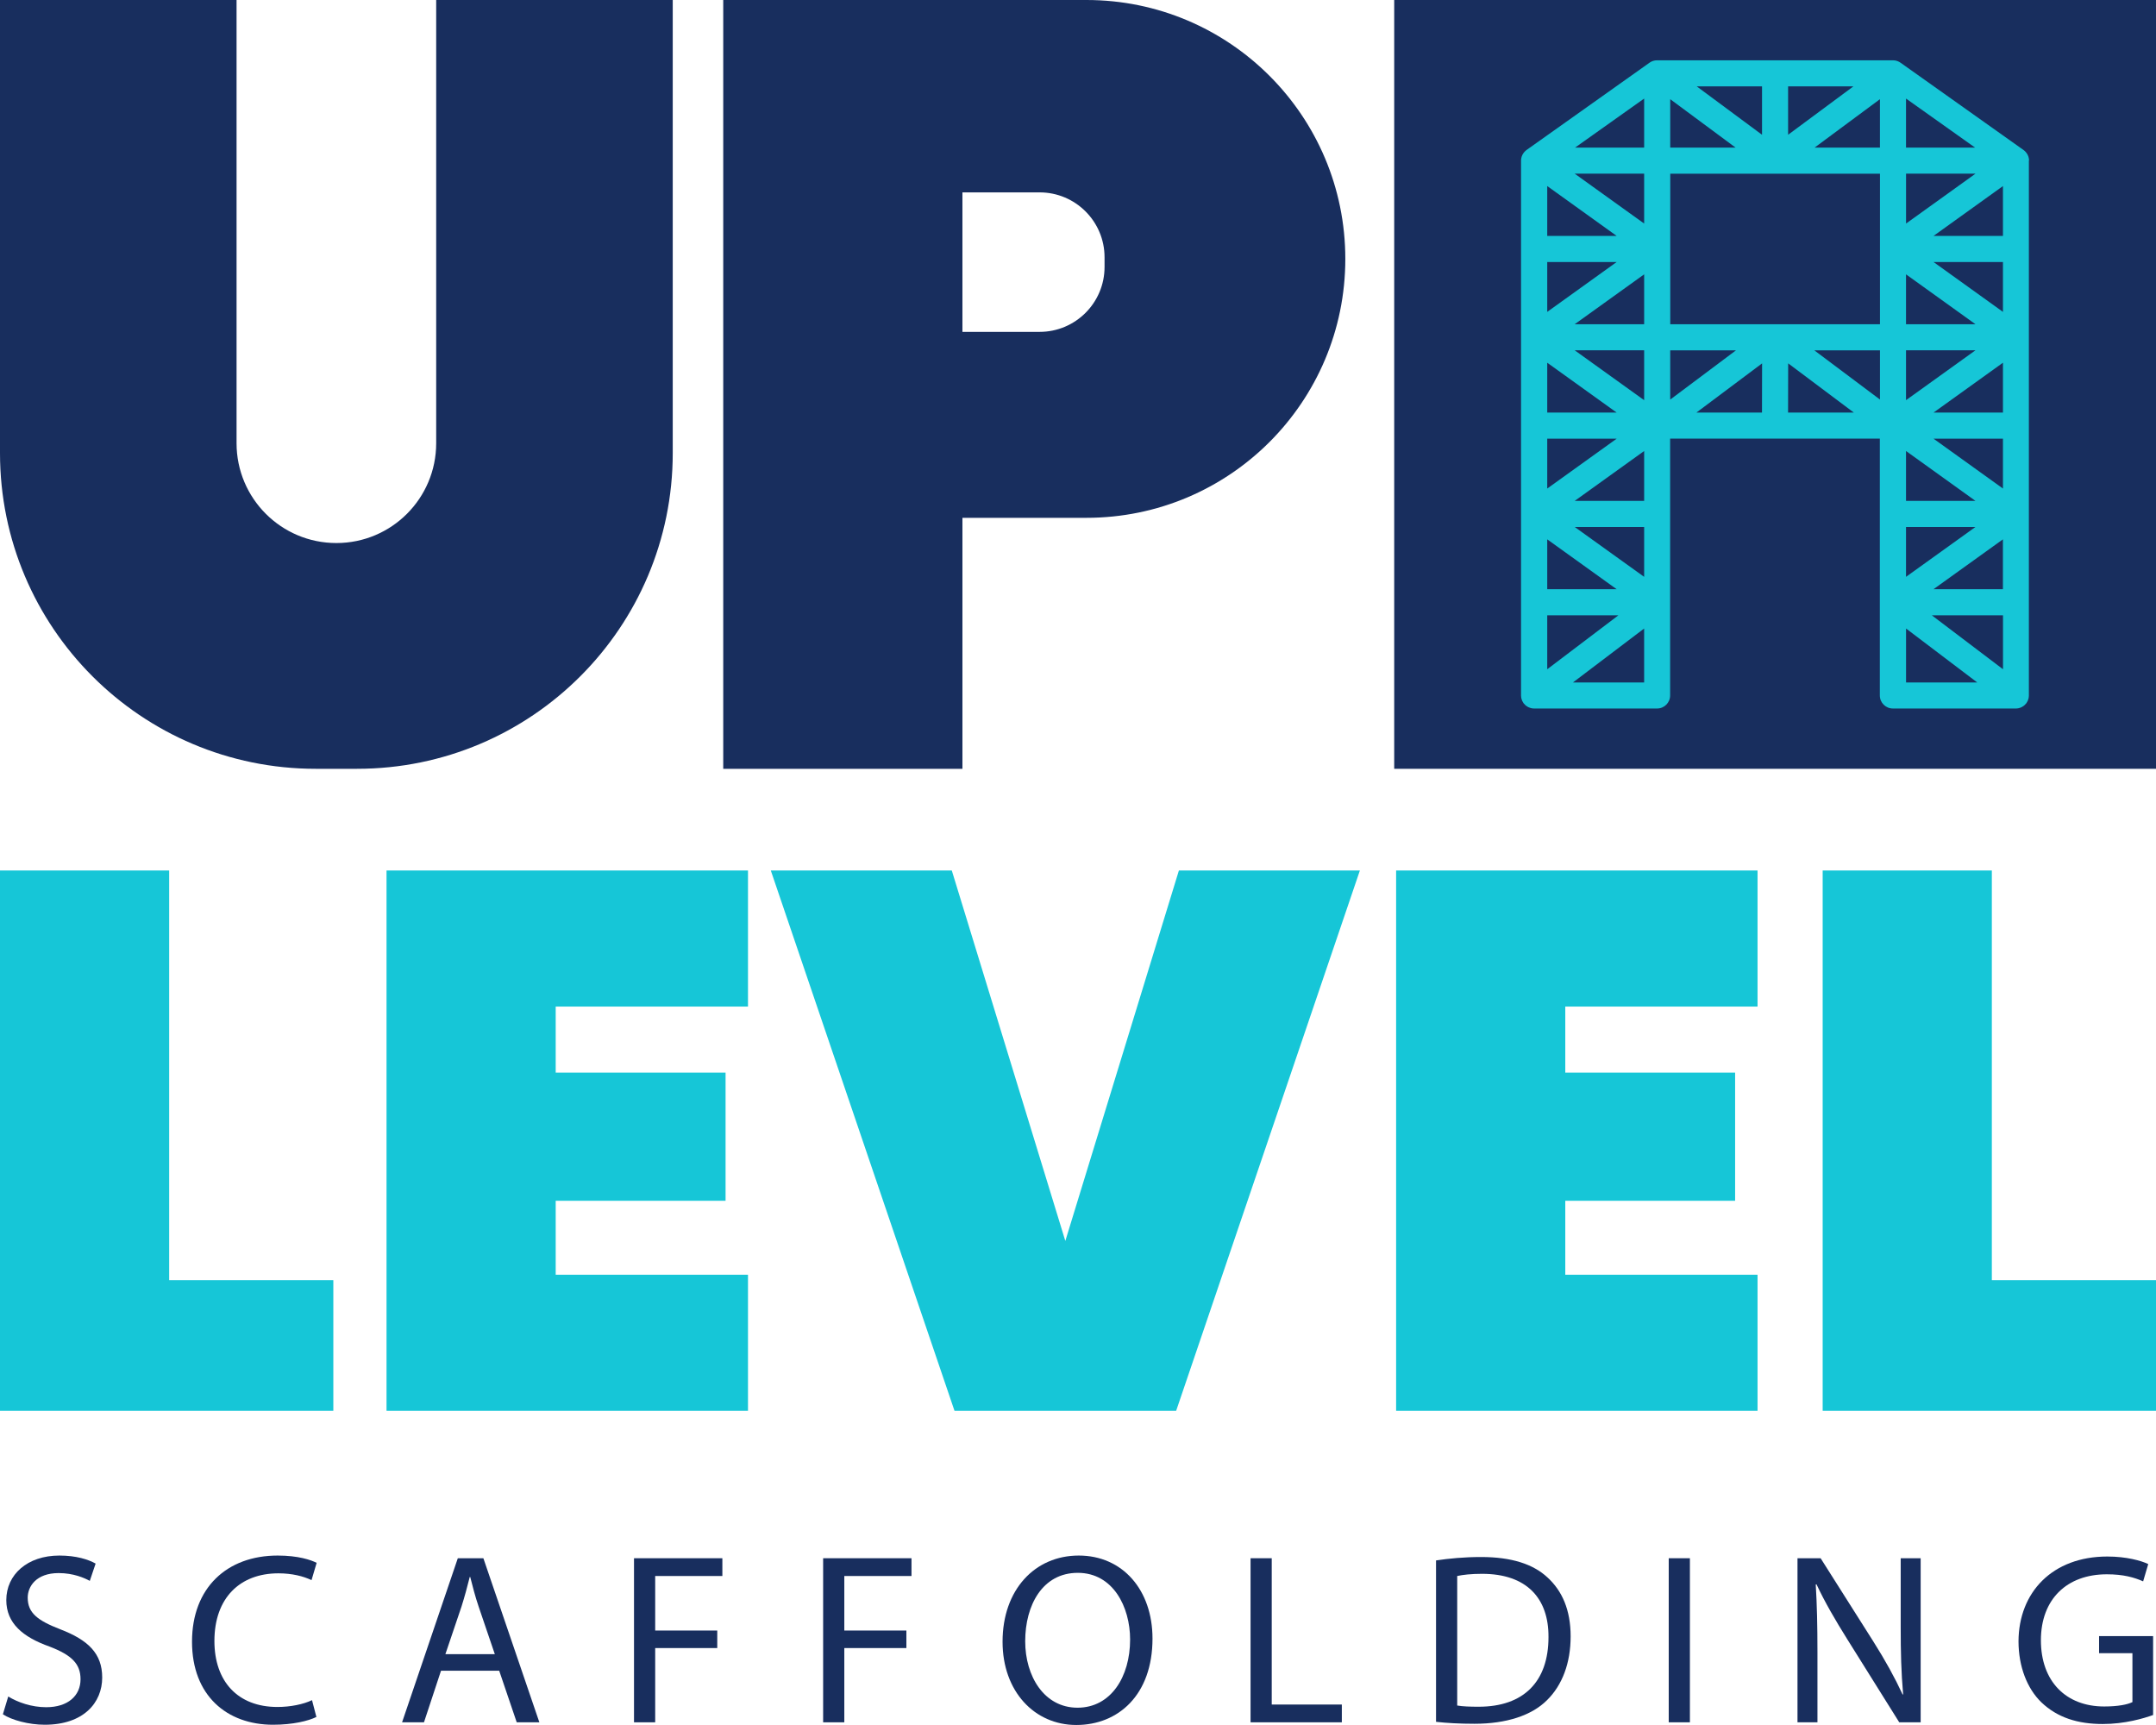 <svg xmlns="http://www.w3.org/2000/svg" id="Layer_2" data-name="Layer 2" viewBox="0 0 620.03 496.02"><defs><style>      .cls-1 {        fill: #16c6d7;      }      .cls-2 {        fill: #182e5e;      }    </style></defs><g id="Layer_1-2" data-name="Layer 1"><g><g><path class="cls-2" d="m2.37,487.83c2.73,1.68,6.72,3.08,10.92,3.08,6.23,0,9.87-3.29,9.87-8.05,0-4.41-2.52-6.93-8.89-9.38-7.7-2.73-12.46-6.72-12.46-13.37,0-7.35,6.09-12.81,15.26-12.81,4.83,0,8.33,1.12,10.43,2.31l-1.68,4.97c-1.54-.84-4.69-2.24-8.96-2.24-6.44,0-8.89,3.85-8.89,7.07,0,4.41,2.87,6.58,9.38,9.1,7.98,3.08,12.04,6.93,12.04,13.86,0,7.28-5.39,13.58-16.52,13.58-4.55,0-9.52-1.33-12.04-3.01l1.54-5.11Z"></path><path class="cls-2" d="m90.99,493.71c-2.24,1.12-6.72,2.24-12.46,2.24-13.3,0-23.31-8.4-23.31-23.87s10.01-24.78,24.64-24.78c5.88,0,9.59,1.26,11.2,2.1l-1.47,4.97c-2.31-1.12-5.6-1.96-9.52-1.96-11.06,0-18.41,7.07-18.41,19.46,0,11.55,6.65,18.97,18.13,18.97,3.71,0,7.49-.77,9.94-1.96l1.26,4.83Z"></path><path class="cls-2" d="m126.83,480.41l-4.9,14.84h-6.3l16.03-47.18h7.35l16.1,47.18h-6.51l-5.04-14.84h-16.73Zm15.47-4.76l-4.62-13.58c-1.05-3.08-1.75-5.88-2.45-8.61h-.14c-.7,2.8-1.47,5.67-2.38,8.54l-4.62,13.65h14.21Z"></path><path class="cls-2" d="m182.33,448.07h25.41v5.11h-19.32v15.68h17.85v5.04h-17.85v21.35h-6.09v-47.18Z"></path><path class="cls-2" d="m236.72,448.07h25.41v5.11h-19.32v15.68h17.85v5.04h-17.85v21.35h-6.09v-47.18Z"></path><path class="cls-2" d="m331.44,471.17c0,16.24-9.87,24.85-21.91,24.85s-21.21-9.66-21.21-23.94c0-14.98,9.31-24.78,21.91-24.78s21.21,9.87,21.21,23.87Zm-36.61.77c0,10.08,5.46,19.11,15.05,19.11s15.12-8.89,15.12-19.6c0-9.38-4.9-19.18-15.05-19.18s-15.12,9.31-15.12,19.67Z"></path><path class="cls-2" d="m359.64,448.07h6.09v42.07h20.16v5.11h-26.25v-47.18Z"></path><path class="cls-2" d="m412.98,448.7c3.71-.56,8.12-.98,12.95-.98,8.75,0,14.98,2.03,19.11,5.88,4.2,3.85,6.65,9.31,6.65,16.94s-2.38,14-6.79,18.34c-4.41,4.41-11.69,6.79-20.86,6.79-4.34,0-7.98-.21-11.06-.56v-46.42Zm6.09,41.72c1.54.28,3.78.35,6.16.35,13.02,0,20.09-7.28,20.09-20.02.07-11.13-6.23-18.2-19.11-18.2-3.15,0-5.53.28-7.14.63v37.24Z"></path><path class="cls-2" d="m485.99,448.07v47.18h-6.09v-47.18h6.09Z"></path><path class="cls-2" d="m516.93,495.25v-47.18h6.65l15.12,23.87c3.5,5.53,6.23,10.5,8.47,15.33l.14-.07c-.56-6.3-.7-12.04-.7-19.39v-19.74h5.74v47.18h-6.16l-14.98-23.94c-3.29-5.25-6.44-10.64-8.82-15.75l-.21.07c.35,5.95.49,11.62.49,19.46v20.16h-5.74Z"></path><path class="cls-2" d="m619.2,493.15c-2.73.98-8.12,2.59-14.49,2.59-7.14,0-13.02-1.82-17.64-6.23-4.06-3.92-6.58-10.22-6.58-17.57.07-14.07,9.73-24.36,25.55-24.36,5.46,0,9.73,1.19,11.76,2.17l-1.47,4.97c-2.52-1.12-5.67-2.03-10.43-2.03-11.48,0-18.97,7.14-18.97,18.97s7.21,19.04,18.2,19.04c3.99,0,6.72-.56,8.12-1.26v-14.07h-9.59v-4.9h15.54v22.68Z"></path></g><g><g><polygon class="cls-1" points="48.65 250.31 0 250.31 0 405.68 41.2 405.68 48.65 405.68 95.86 405.68 95.86 368.1 48.65 368.1 48.65 250.31"></polygon><polygon class="cls-1" points="572.82 368.1 572.82 250.31 524.17 250.31 524.17 405.68 565.36 405.68 572.82 405.68 620.03 405.68 620.03 368.1 572.82 368.1"></polygon><polygon class="cls-1" points="152.36 250.31 111.16 250.31 111.16 405.68 152.36 405.68 159.81 405.68 215.11 405.68 215.11 366.55 159.81 366.55 159.81 345.28 208.66 345.28 208.66 308.43 159.81 308.43 159.81 289.44 215.11 289.44 215.11 250.31 159.81 250.31 152.36 250.31"></polygon><polygon class="cls-1" points="442.69 250.31 401.5 250.31 401.5 405.68 442.69 405.68 450.15 405.68 505.44 405.68 505.44 366.55 450.15 366.55 450.15 345.28 498.99 345.28 498.99 308.43 450.15 308.43 450.15 289.44 505.44 289.44 505.44 250.31 450.15 250.31 442.69 250.31"></polygon></g><polygon class="cls-1" points="391.08 250.31 338.24 405.68 274.5 405.68 221.67 250.31 273.72 250.31 306.37 356.83 339.03 250.31 391.08 250.31"></polygon></g><g><path class="cls-2" d="m193.47,0v130.28c0,50.14-40.65,90.79-90.79,90.79h-11.89C40.65,221.07,0,180.42,0,130.28V0h68.03v127.44c0,15.86,12.85,28.71,28.71,28.71s28.7-12.85,28.7-28.71V0h68.03Z"></path><path class="cls-2" d="m312.44,0h-104.45v221.07h68.79v-72.17h35.66c20.56,0,39.17-8.33,52.65-21.8,13.47-13.48,21.8-32.09,21.8-52.65,0-41.12-33.33-74.45-74.45-74.45Zm5.21,76.76c0,10.31-8.36,18.67-18.68,18.67h-22.19v-40.11h22.19c10.32,0,18.68,8.36,18.68,18.67v2.77Z"></path></g><rect class="cls-2" x="400.95" width="219.08" height="221.07"></rect><path class="cls-1" d="m583.52,46.15c0-.25-.04-.49-.09-.74-.01-.07-.03-.13-.05-.2-.02-.06-.02-.11-.04-.17-.06-.2-.14-.39-.24-.57,0,0-.01-.02-.02-.03-.12-.23-.27-.44-.43-.63-.04-.05-.08-.09-.12-.14-.18-.2-.37-.38-.59-.53,0,0,0,0-.01-.01l-35.34-25.08s-.04-.03-.07-.04c-.05-.03-.09-.06-.14-.09-.06-.04-.12-.07-.18-.11-.08-.05-.17-.09-.26-.13-.07-.03-.14-.06-.21-.09-.04-.02-.09-.04-.13-.05-.11-.04-.22-.06-.33-.09-.07-.02-.13-.04-.2-.05-.04,0-.08-.02-.12-.02-.05,0-.11,0-.16-.01-.14-.02-.27-.03-.41-.03,0,0,0,0,0,0h-67.81s-.01,0,0,0c-.1,0-.2.02-.3.02-.1,0-.2,0-.3.02-.16.03-.32.07-.47.11-.03,0-.06.01-.1.02-.16.05-.31.12-.46.19-.03.01-.05.02-.08.03-.12.06-.23.13-.34.21-.05.03-.11.06-.16.1,0,0,0,0,0,0l-35.34,25.08s0,0-.01.01c-.22.15-.41.34-.59.53-.04.05-.08.09-.12.14-.16.2-.31.4-.43.63,0,0-.01.02-.02.03-.09.18-.17.37-.24.57-.02.05-.02.11-.04.17-.02.07-.03.13-.05.2-.05.25-.09.49-.09.74,0,.01,0,.03,0,.04v153.8s0,.07,0,.1c0,.14.02.27.04.41.02.11.03.23.05.33.03.12.07.23.11.34.04.12.08.24.13.36.04.1.1.19.15.28.07.13.14.25.22.37.02.03.03.05.05.08.04.05.08.08.12.12.12.15.25.28.39.41.07.07.15.13.23.19.14.11.29.2.44.28.08.05.16.09.25.13.18.08.36.14.56.2.07.02.13.05.2.06.26.06.53.09.8.09h35.38c2.07,0,3.75-1.68,3.75-3.75v-73.85h60.31v73.85c0,2.07,1.68,3.75,3.75,3.75h35.38c.28,0,.54-.03.8-.09.07-.01.13-.04.2-.06.19-.05.38-.11.55-.2.08-.04.16-.09.25-.13.15-.09.3-.18.44-.28.08-.06.15-.12.23-.19.14-.13.27-.26.39-.41.04-.05.08-.08.12-.12.02-.03.03-.05.05-.08.08-.12.15-.24.22-.37.05-.09.11-.18.15-.28.05-.12.09-.24.13-.36.04-.11.08-.23.11-.34.03-.11.04-.22.05-.33.02-.14.04-.27.04-.41,0-.03,0-.07,0-.1V46.19s0-.03,0-.04Zm-27.96,130.78h20.47v15.51l-20.47-15.51Zm-75.22-83.69v-43.29h60.31v43.29h-60.31Zm75.71,25.4l19.97-14.34v14.34h-19.97Zm19.97,7.5v14.34l-19.97-14.34h19.97Zm-19.97-58.3l19.97-14.34v14.34h-19.97Zm19.97,7.5v14.34l-19.97-14.34h19.97Zm-7.9-25.4l-19.97,14.34v-14.34h19.97Zm-7.64-7.5h-12.34v-14.1l19.86,14.1h-7.53Zm-19.84,0h-18.79l18.79-13.92v13.92Zm-60.31-13.92l18.79,13.92h-18.79v-13.92Zm-7.5,13.92h-19.86l19.86-14.1v14.1Zm0,21.84l-19.97-14.34h19.97v14.34Zm-7.9,3.56h-19.97v-14.34l19.97,14.34Zm-19.97,50.8v-14.34l19.97,14.34h-19.97Zm19.97,7.5l-19.97,14.34v-14.34h19.97Zm0-50.8l-19.97,14.34v-14.34h19.97Zm-19.97,101.59h20.47l-20.47,15.51v-15.51Zm0-7.5v-14.34l19.97,14.34h-19.97Zm7.9-17.9h19.97v14.34l-19.97-14.34Zm19.97-7.5h-19.97l19.97-14.34v14.34Zm-19.97-43.3h19.97v14.34l-19.97-14.34Zm0-7.5l19.97-14.34v14.34h-19.97Zm95.28-14.34l19.97,14.34h-19.97v-14.34Zm19.97,21.84l-19.97,14.34v-14.34h19.97Zm0,43.3h-19.97v-14.34l19.97,14.34Zm0,7.5l-19.97,14.34v-14.34h19.97Zm7.9,3.56v14.34h-19.97l19.97-14.34Zm-42.99-130.26l-18.79,13.92v-13.92h18.79Zm-26.29,0v13.92l-18.79-13.92h18.79Zm-54.37,171.41l20.47-15.51v15.51h-20.47Zm27.97-95.5h18.91l-18.91,14.16v-14.16Zm26.39,17.9h-18.87l18.9-14.15-.03,14.15Zm7.5,0l.03-14.16,18.89,14.16h-18.92Zm7.55-17.9h18.88v14.15l-18.88-14.15Zm26.38,79.99l20.47,15.51h-20.47v-15.51Z"></path></g></g></svg>